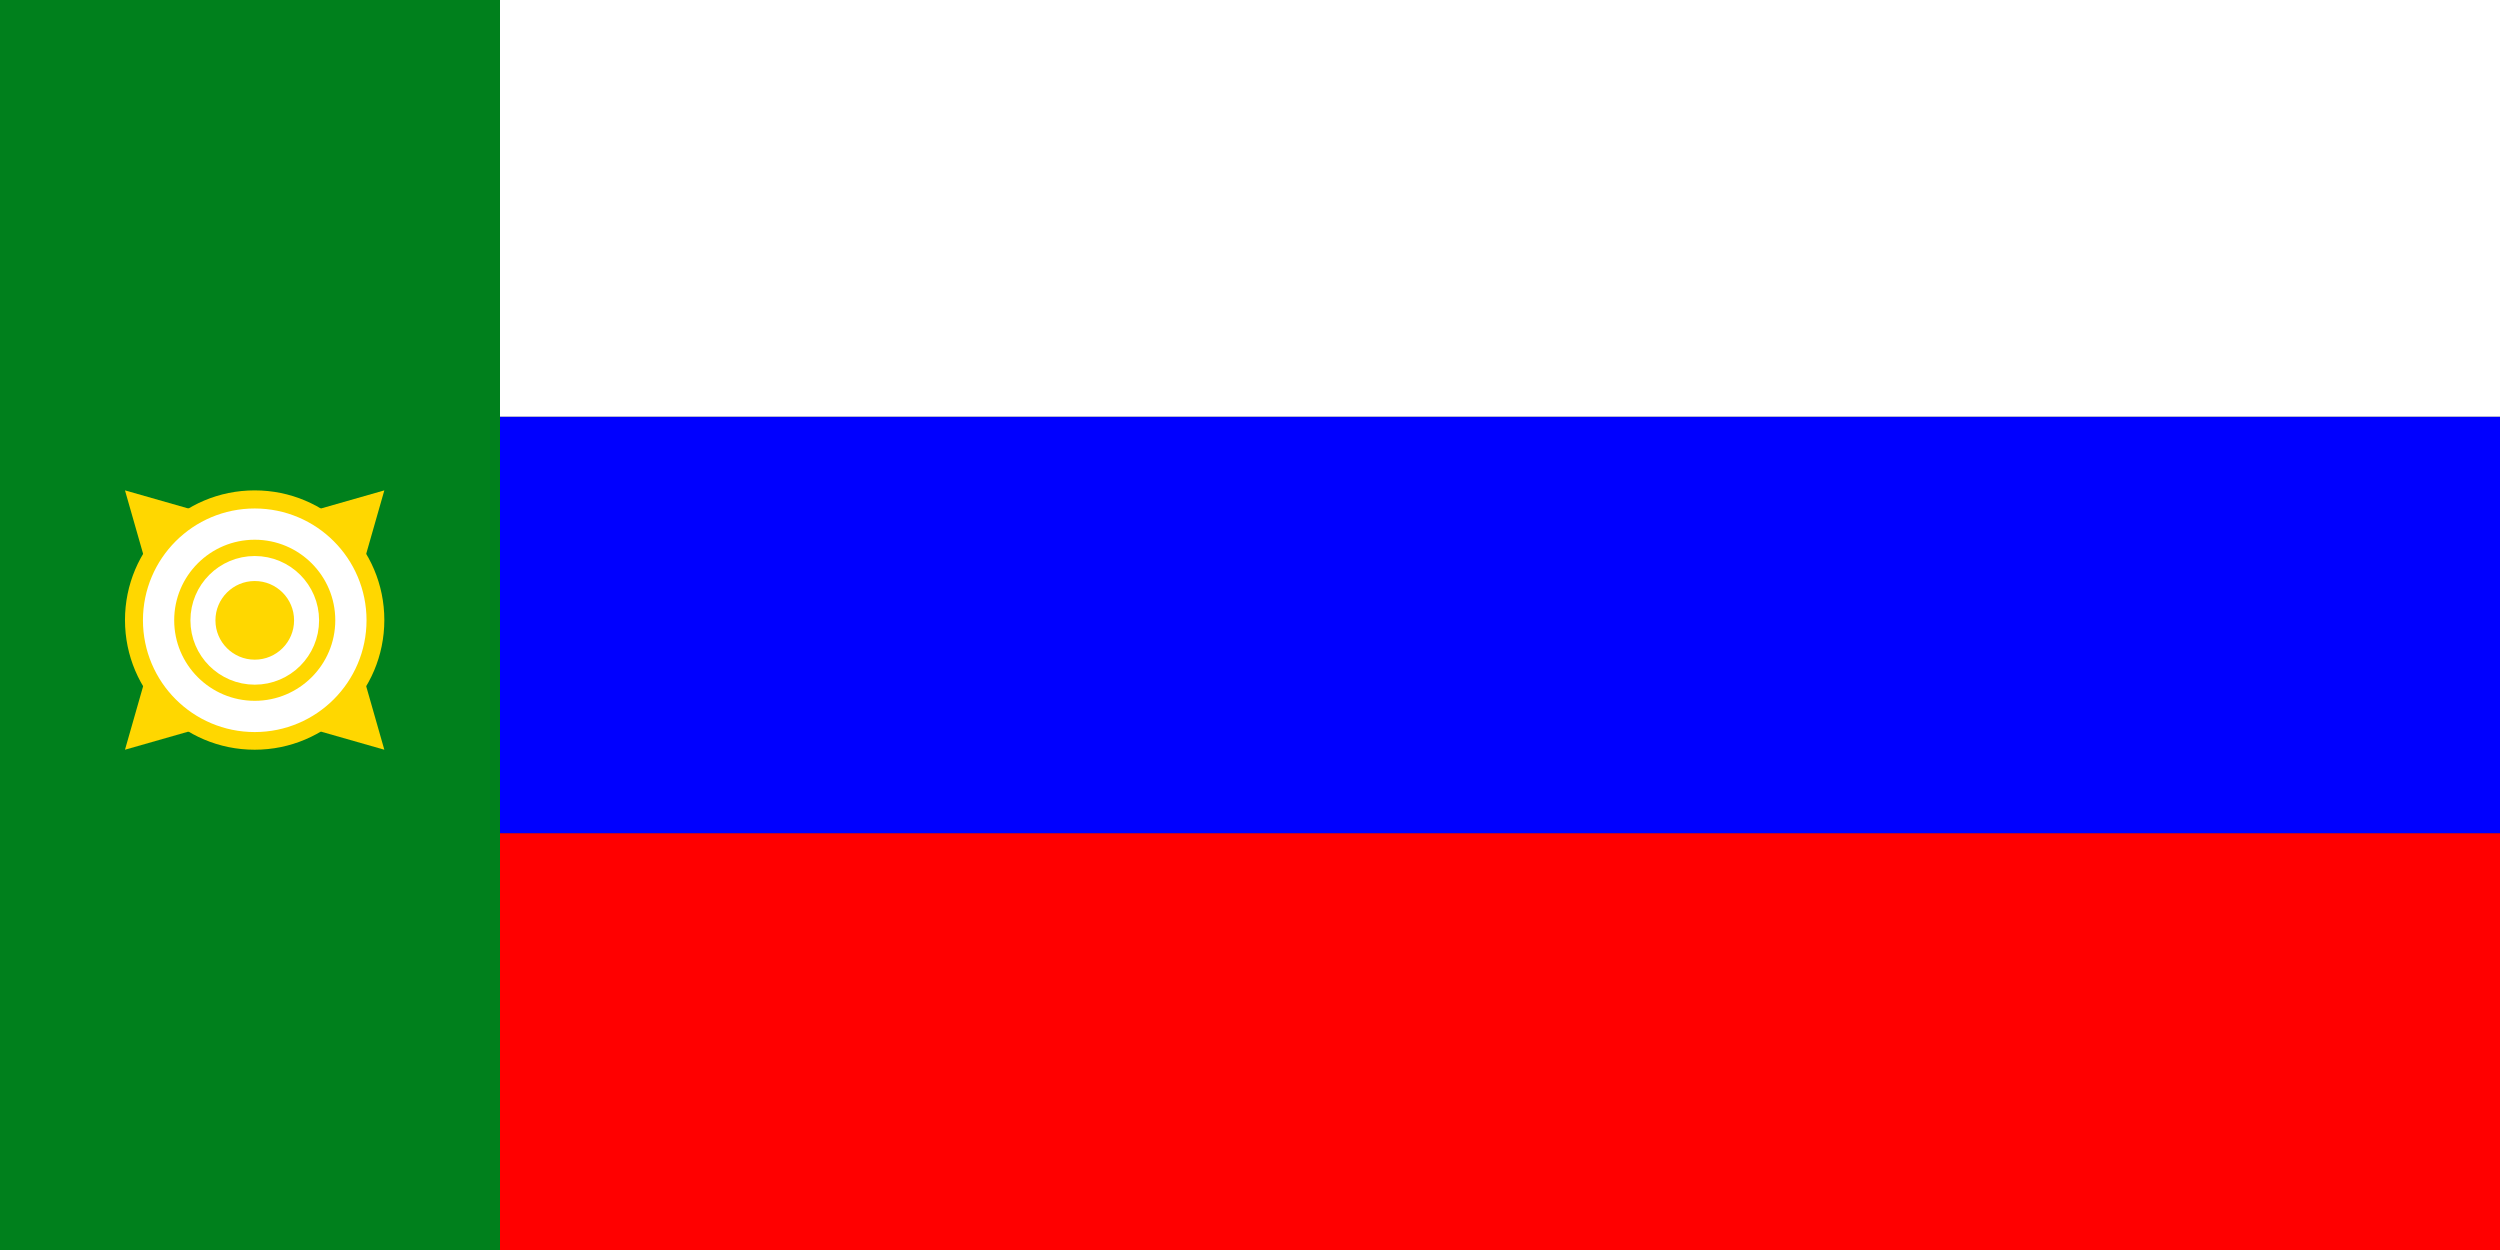 <?xml version="1.0" encoding="UTF-8" standalone="no"?>
<!-- Created with Inkscape (http://www.inkscape.org/) -->
<svg
   xmlns:dc="http://purl.org/dc/elements/1.1/"
   xmlns:cc="http://web.resource.org/cc/"
   xmlns:rdf="http://www.w3.org/1999/02/22-rdf-syntax-ns#"
   xmlns:svg="http://www.w3.org/2000/svg"
   xmlns="http://www.w3.org/2000/svg"
   xmlns:sodipodi="http://inkscape.sourceforge.net/DTD/sodipodi-0.dtd"
   xmlns:inkscape="http://www.inkscape.org/namespaces/inkscape"
   version="1.0"
   width="400"
   height="200"
   id="svg1986"
   sodipodi:version="0.32"
   inkscape:version="0.43"
   sodipodi:docname="Flag_of_Khakassia 1993-2003.svg"
   sodipodi:docbase="C:\Dokumente und Einstellungen\Achim\Eigene Dateien">
  <rect width="100%" height="100%" fill="#333333" stroke="none"/>
  <sodipodi:namedview
     inkscape:window-height="712"
     inkscape:window-width="1024"
     inkscape:pageshadow="2"
     inkscape:pageopacity="0.0"
     borderopacity="1.0"
     bordercolor="#666666"
     pagecolor="#ffffff"
     id="base"
     fill="#ffffff"
     inkscape:zoom="1"
     inkscape:cx="144.01498"
     inkscape:cy="120.594"
     inkscape:window-x="-4"
     inkscape:window-y="-4"
     inkscape:current-layer="svg1986" />
  <defs
     id="defs2009" />
  <g
     id="g3166">
    <rect
       width="320"
       height="66.667"
       x="80"
       y="66.667"
       style="fill:#0000ff"
       id="rect1988" />
    <rect
       width="320"
       height="66.667"
       x="80"
       y="1.0205859e-005"
       style="fill:#ffffff"
       id="rect1990" />
    <rect
       width="320"
       height="66.667"
       x="80"
       y="133.333"
       style="fill:#ff0000;fill-opacity:1"
       id="rect1992" />
    <rect
       width="80"
       height="200"
       x="0"
       y="2.4000001e-005"
       style="fill:#00801c;fill-opacity:1"
       id="rect1994" />
    <g
       transform="translate(0.757,-0.757)"
       id="g3160">
      <circle
         style="fill:#ffd700"
         sodipodi:ry="28"
         sodipodi:rx="28"
         sodipodi:cy="108"
         sodipodi:cx="36"
         id="circle1998"
         r="28"
         cy="108"
         cx="36"
         transform="matrix(0.741,0,0,0.741,13.312,19.937)" />
      <polygon
         style="fill:#ffd700"
         id="polygon2000"
         points="8,80 16,108 8,136 36,128 64,136 56,108 64,80 36,88 8,80 "
         transform="matrix(0.741,0,0,0.741,13.312,19.937)" />
      <path
         id="circle2004"
         style="fill:#ffffff;fill-opacity:0;stroke:#ffffff;stroke-width:5;stroke-miterlimit:4;stroke-dasharray:none;stroke-opacity:1"
         d="M 55.388,100 C 55.388,108.493 48.494,115.387 40.001,115.387 C 31.507,115.387 24.614,108.493 24.614,100 C 24.614,91.506 31.507,84.613 40.001,84.613 C 48.494,84.613 55.388,91.506 55.388,100 z " />
      <circle
         sodipodi:ry="12"
         sodipodi:rx="12"
         sodipodi:cy="108"
         sodipodi:cx="36"
         id="circle2006"
         style="opacity:1;fill:#ffffff;fill-opacity:0;stroke:#ffffff;stroke-width:5.79;stroke-miterlimit:4;stroke-dasharray:none;stroke-opacity:1"
         transform="matrix(0.691,0,0,0.691,15.128,25.384)"
         r="12"
         cy="108"
         cx="36" />
    </g>
  </g>
</svg>
